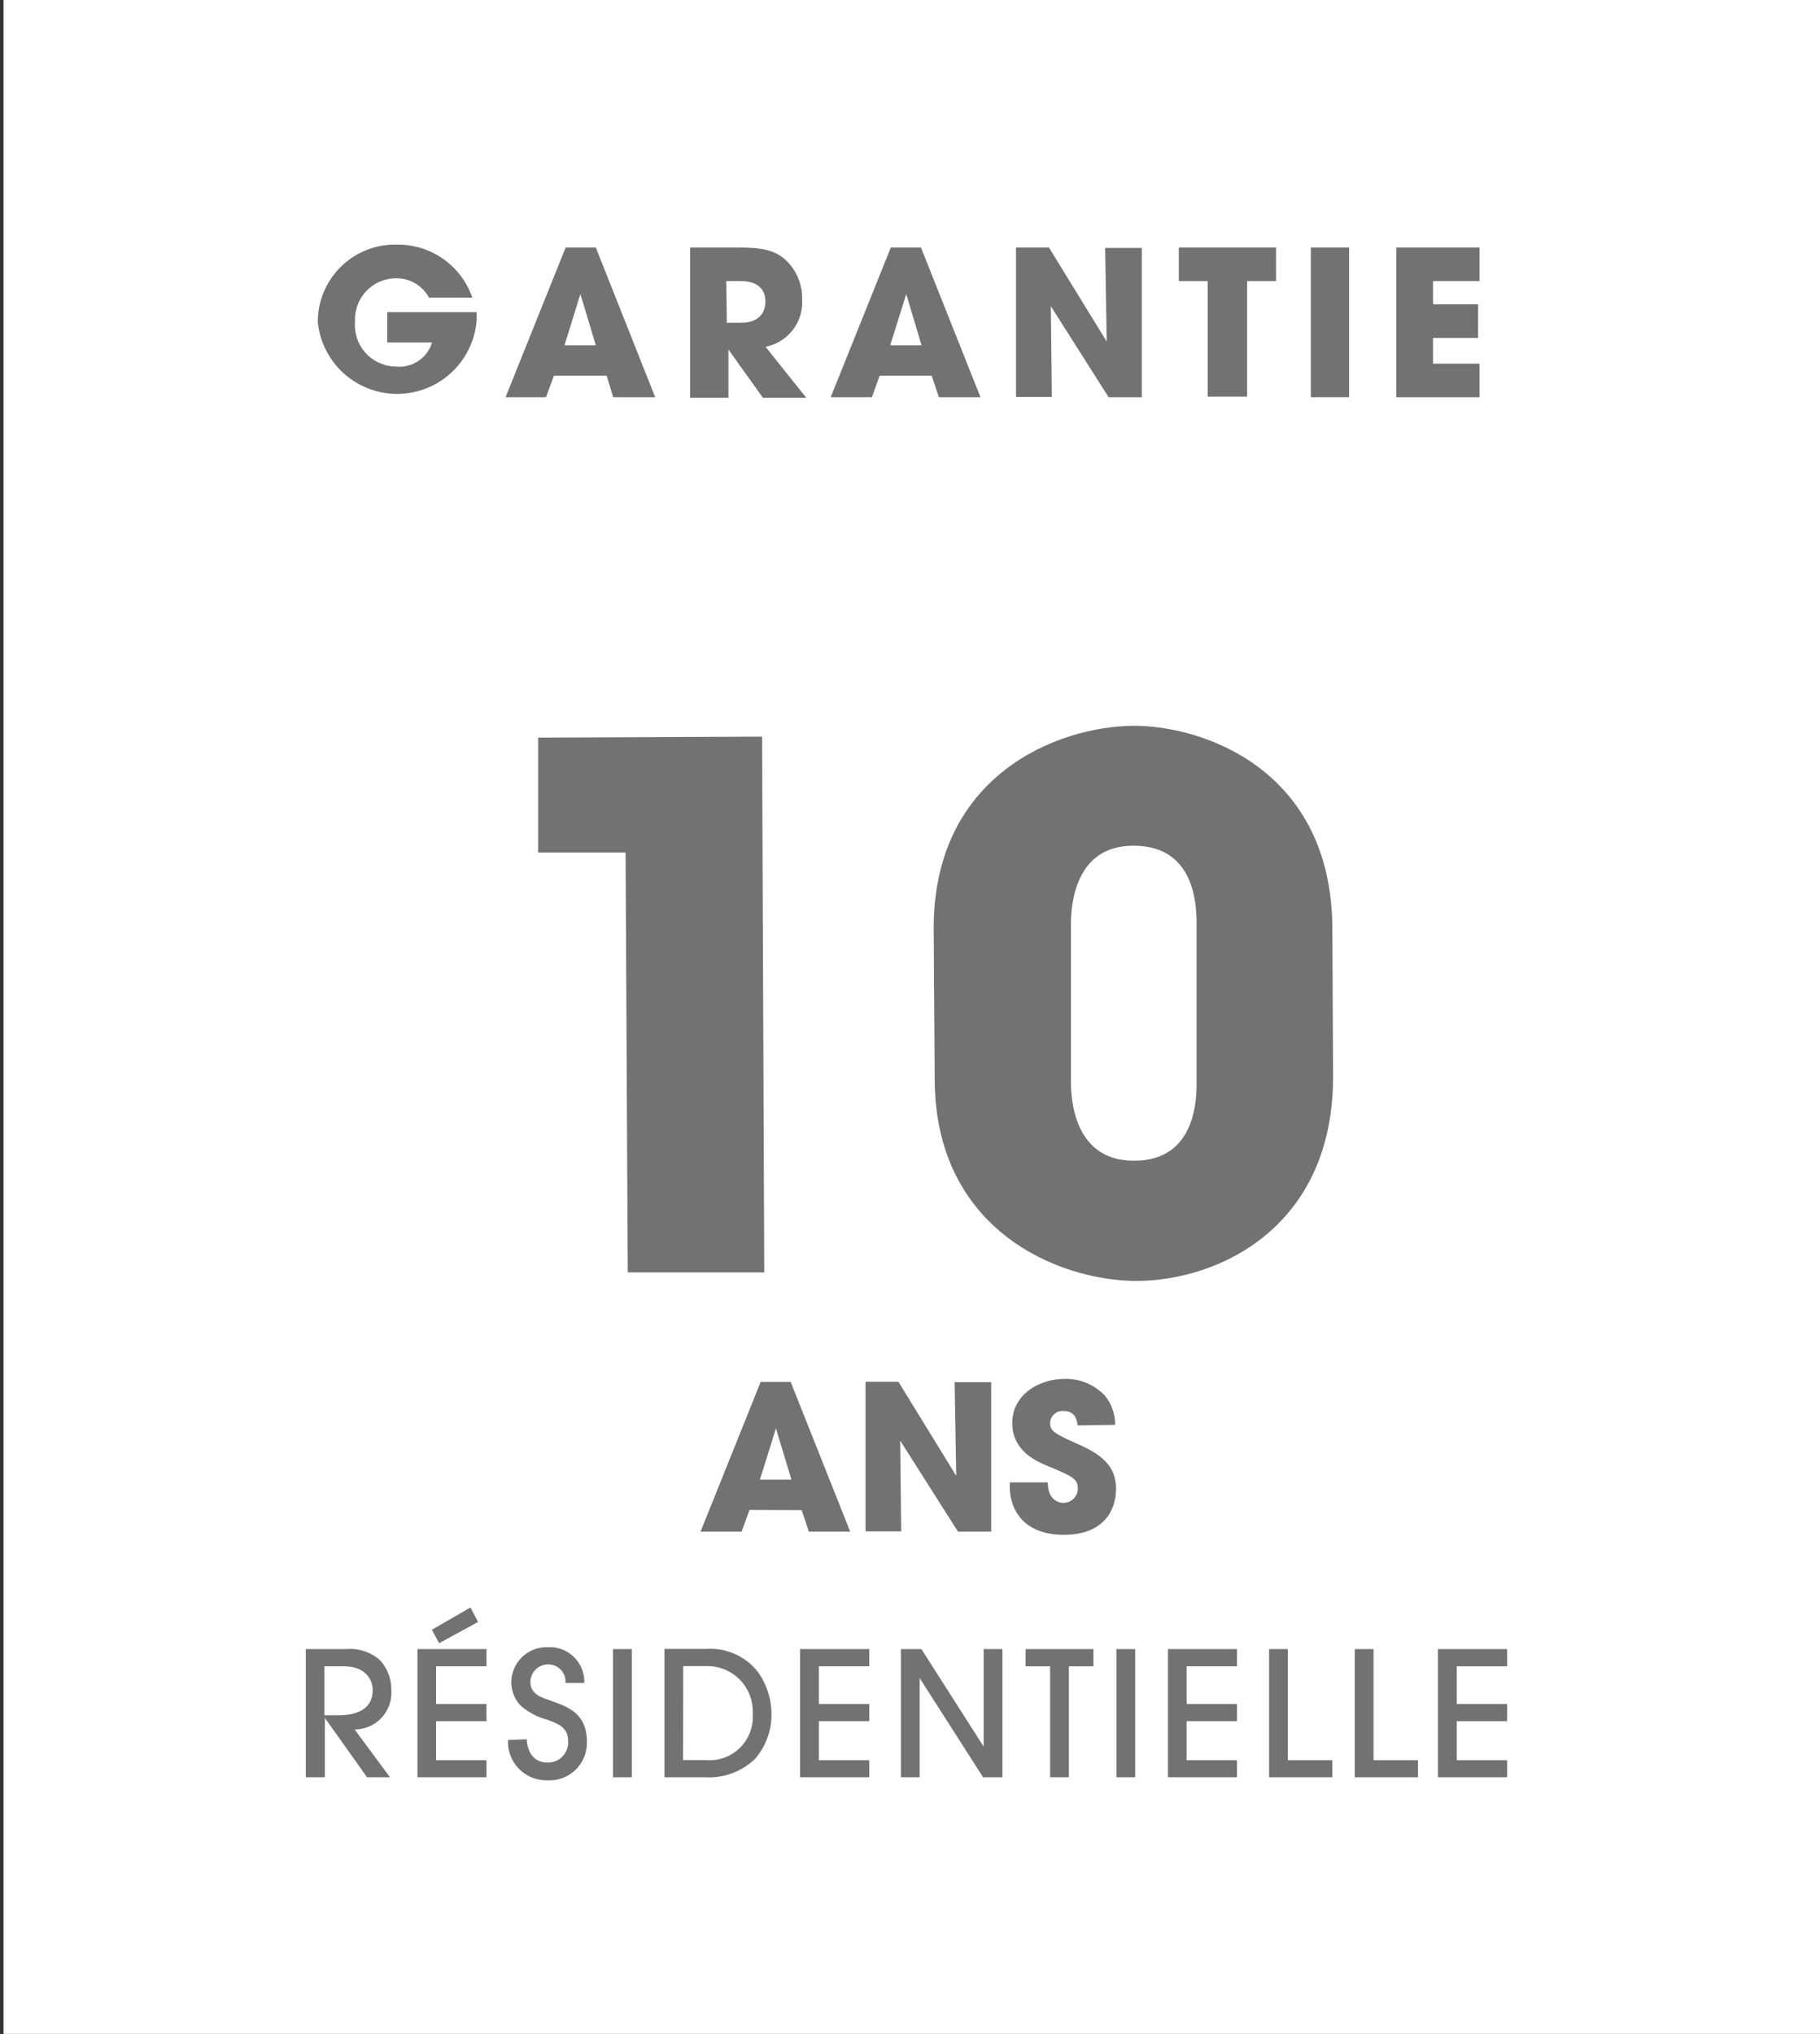 <svg id="Calque_1" data-name="Calque 1" xmlns="http://www.w3.org/2000/svg" viewBox="0 0 126 140.77"><rect x="0" y="0" width="126" height="140.77" fill="#333333" stroke="none"/><path id="Rectangle_3332-2-2" data-name="Rectangle 3332-2-2" d="M.24,0h126V140.76H.24Z" style="fill:#fff"/><g style="isolation:isolate"><path d="M33,21.6c0,.18,0,.33,0,.54a5.52,5.52,0,0,1-11,.13,5.35,5.35,0,0,1,5.54-5.34A5.44,5.44,0,0,1,32.7,20.6h-3a2.55,2.55,0,0,0-2.29-1.34,2.85,2.85,0,0,0-2.83,3,2.87,2.87,0,0,0,2.85,3.11,2.36,2.36,0,0,0,2.48-1.67h-3.1V21.6Z" style="fill:#707372"/><path d="M38.35,26l-.55,1.49H35l4.16-10.36h2.09l4.11,10.36H42.45L42,26Zm.73-2.1h2.17l-1.07-3.55h0Z" style="fill:#707372"/><path d="M47.78,17.13h3.28c1.82,0,2.52.22,3.19.74a3.58,3.58,0,0,1,1.28,2.83A3.14,3.14,0,0,1,53,24l2.82,3.53h-3l-2.39-3.34h0v3.34H47.78Zm2.54,5.21h.94c1.55,0,1.73-1,1.73-1.48,0-.94-.68-1.41-1.71-1.41h-1Z" style="fill:#707372"/><path d="M60.9,26l-.54,1.49H57.51l4.16-10.36h2.09l4.12,10.36H65L64.5,26Zm.73-2.1H63.8l-1.06-3.55h0Z" style="fill:#707372"/><path d="M70.34,17.13h2.28l4,6.51,0,0-.11-6.48h2.54V27.49h-2.3l-4-6.3,0,0,.07,6.28H70.34Z" style="fill:#707372"/><path d="M83.61,19.45h-2V17.13h6.73v2.32h-2v8H83.61Z" style="fill:#707372"/><path d="M90.75,17.13H93.4V27.49H90.75Z" style="fill:#707372"/><path d="M96.67,17.13h5.76v2.32H99.21v1.61h3.12v2.33H99.21v1.78h3.22v2.32H96.67Z" style="fill:#707372"/></g><g style="isolation:isolate"><path d="M52.91,88.06l-9.45,0-.15-29.06-6.05,0,0-7.95,15.5-.07Z" style="fill:#707372"/><path d="M64.64,64.35c-.06-10.7,8.58-14.1,13.88-14.12,4.75,0,13.66,3,13.72,14l.05,10.3c0,10.3-7.78,14.09-13.58,14.12-5.45,0-14-3.53-14-14Zm9.5,10.5c0,2.2.73,5.5,4.38,5.48,4.35,0,4.33-4.42,4.32-5.52l0-10.8c0-1.15,0-5.5-4.38-5.48-3.75,0-4.33,3.52-4.32,5.52Z" style="fill:#707372"/></g><g style="isolation:isolate"><path d="M51.89,104.5,51.34,106H48.5l4.16-10.36h2.08L58.86,106H56l-.5-1.49Zm.72-2.1h2.18l-1.07-3.55h0Z" style="fill:#707372"/><path d="M59.92,95.63H62.2l4,6.51,0,0-.11-6.48h2.53V106h-2.3l-4-6.3,0,0,.07,6.28H59.92Z" style="fill:#707372"/><path d="M74.61,98.65c-.06-.35-.14-1-1-1a.86.86,0,0,0-.91.81c0,.61.28.74,2.14,1.58s2.42,1.77,2.42,3c0,1.51-.87,3.18-3.61,3.18-3,0-3.74-2-3.74-3.29v-.34h2.63c0,1.21.74,1.42,1.08,1.42a1,1,0,0,0,1-1c0-.68-.43-.85-2-1.52-.73-.3-2.54-1-2.54-3s1.89-3.06,3.63-3.06a3.69,3.69,0,0,1,2.8,1.18,3.13,3.13,0,0,1,.69,2Z" style="fill:#707372"/></g><g style="isolation:isolate"><path d="M25.41,123l-2.92-4.11h0V123H21.17v-8.87h2.75a3.16,3.16,0,0,1,2.36.74,3,3,0,0,1,.81,2.1,2.54,2.54,0,0,1-2.54,2.72L27,123Zm-2.95-4.29h.89c.53,0,2.45,0,2.45-1.74,0-.74-.51-1.65-2-1.65H22.46Z" style="fill:#707372"/><path d="M28.9,123v-8.87h4.78v1.19H30.19v2.61h3.49v1.19H30.19v2.7h3.49V123Zm1-10.21,2.67-1.54.53,1-2.7,1.47Z" style="fill:#707372"/><path d="M36.47,120.37c0,.3.13,1.61,1.44,1.61a1.39,1.39,0,0,0,1.42-1.5c0-1-.81-1.21-1.42-1.46A4.54,4.54,0,0,1,36,118a2.39,2.39,0,0,1-.6-1.67A2.44,2.44,0,0,1,37.91,114a2.39,2.39,0,0,1,2.54,2.47h-1.3a1.19,1.19,0,0,0-1.24-1.28,1.22,1.22,0,0,0-1.19,1.21c0,.85.8,1.08,1.19,1.22,1.11.42,2.72.77,2.72,2.91a2.59,2.59,0,0,1-2.72,2.68,2.66,2.66,0,0,1-2.74-2.79Z" style="fill:#707372"/><path d="M42.44,123v-8.87h1.3V123Z" style="fill:#707372"/><path d="M46,114.12h2.88a4.17,4.17,0,0,1,3.62,1.63,5.08,5.08,0,0,1,.91,2.83,4.7,4.7,0,0,1-1.12,3.13A4.59,4.59,0,0,1,48.84,123H46Zm1.29,7.69h1.55a3,3,0,0,0,3.27-3.23,3.13,3.13,0,0,0-3.25-3.27H47.3Z" style="fill:#707372"/><path d="M55.39,123v-8.87h4.79v1.19H56.69v2.61h3.49v1.19H56.69v2.7h3.49V123Z" style="fill:#707372"/><path d="M68.06,123l-4.39-6.86h0V123h-1.3v-8.87h1.42l4.31,6.75h0v-6.75H69.4V123Z" style="fill:#707372"/><path d="M72.7,123v-7.68H71v-1.19h4.7v1.19H74V123Z" style="fill:#707372"/><path d="M77.29,123v-8.87h1.3V123Z" style="fill:#707372"/><path d="M80.86,123v-8.87h4.78v1.19H82.15v2.61h3.49v1.19H82.15v2.7h3.49V123Z" style="fill:#707372"/><path d="M87.86,123v-8.87h1.3v7.69h3.08V123Z" style="fill:#707372"/><path d="M93.79,123v-8.87h1.3v7.69h3.08V123Z" style="fill:#707372"/><path d="M99.55,123v-8.87h4.79v1.19h-3.49v2.61h3.49v1.19h-3.49v2.7h3.49V123Z" style="fill:#707372"/></g></svg>